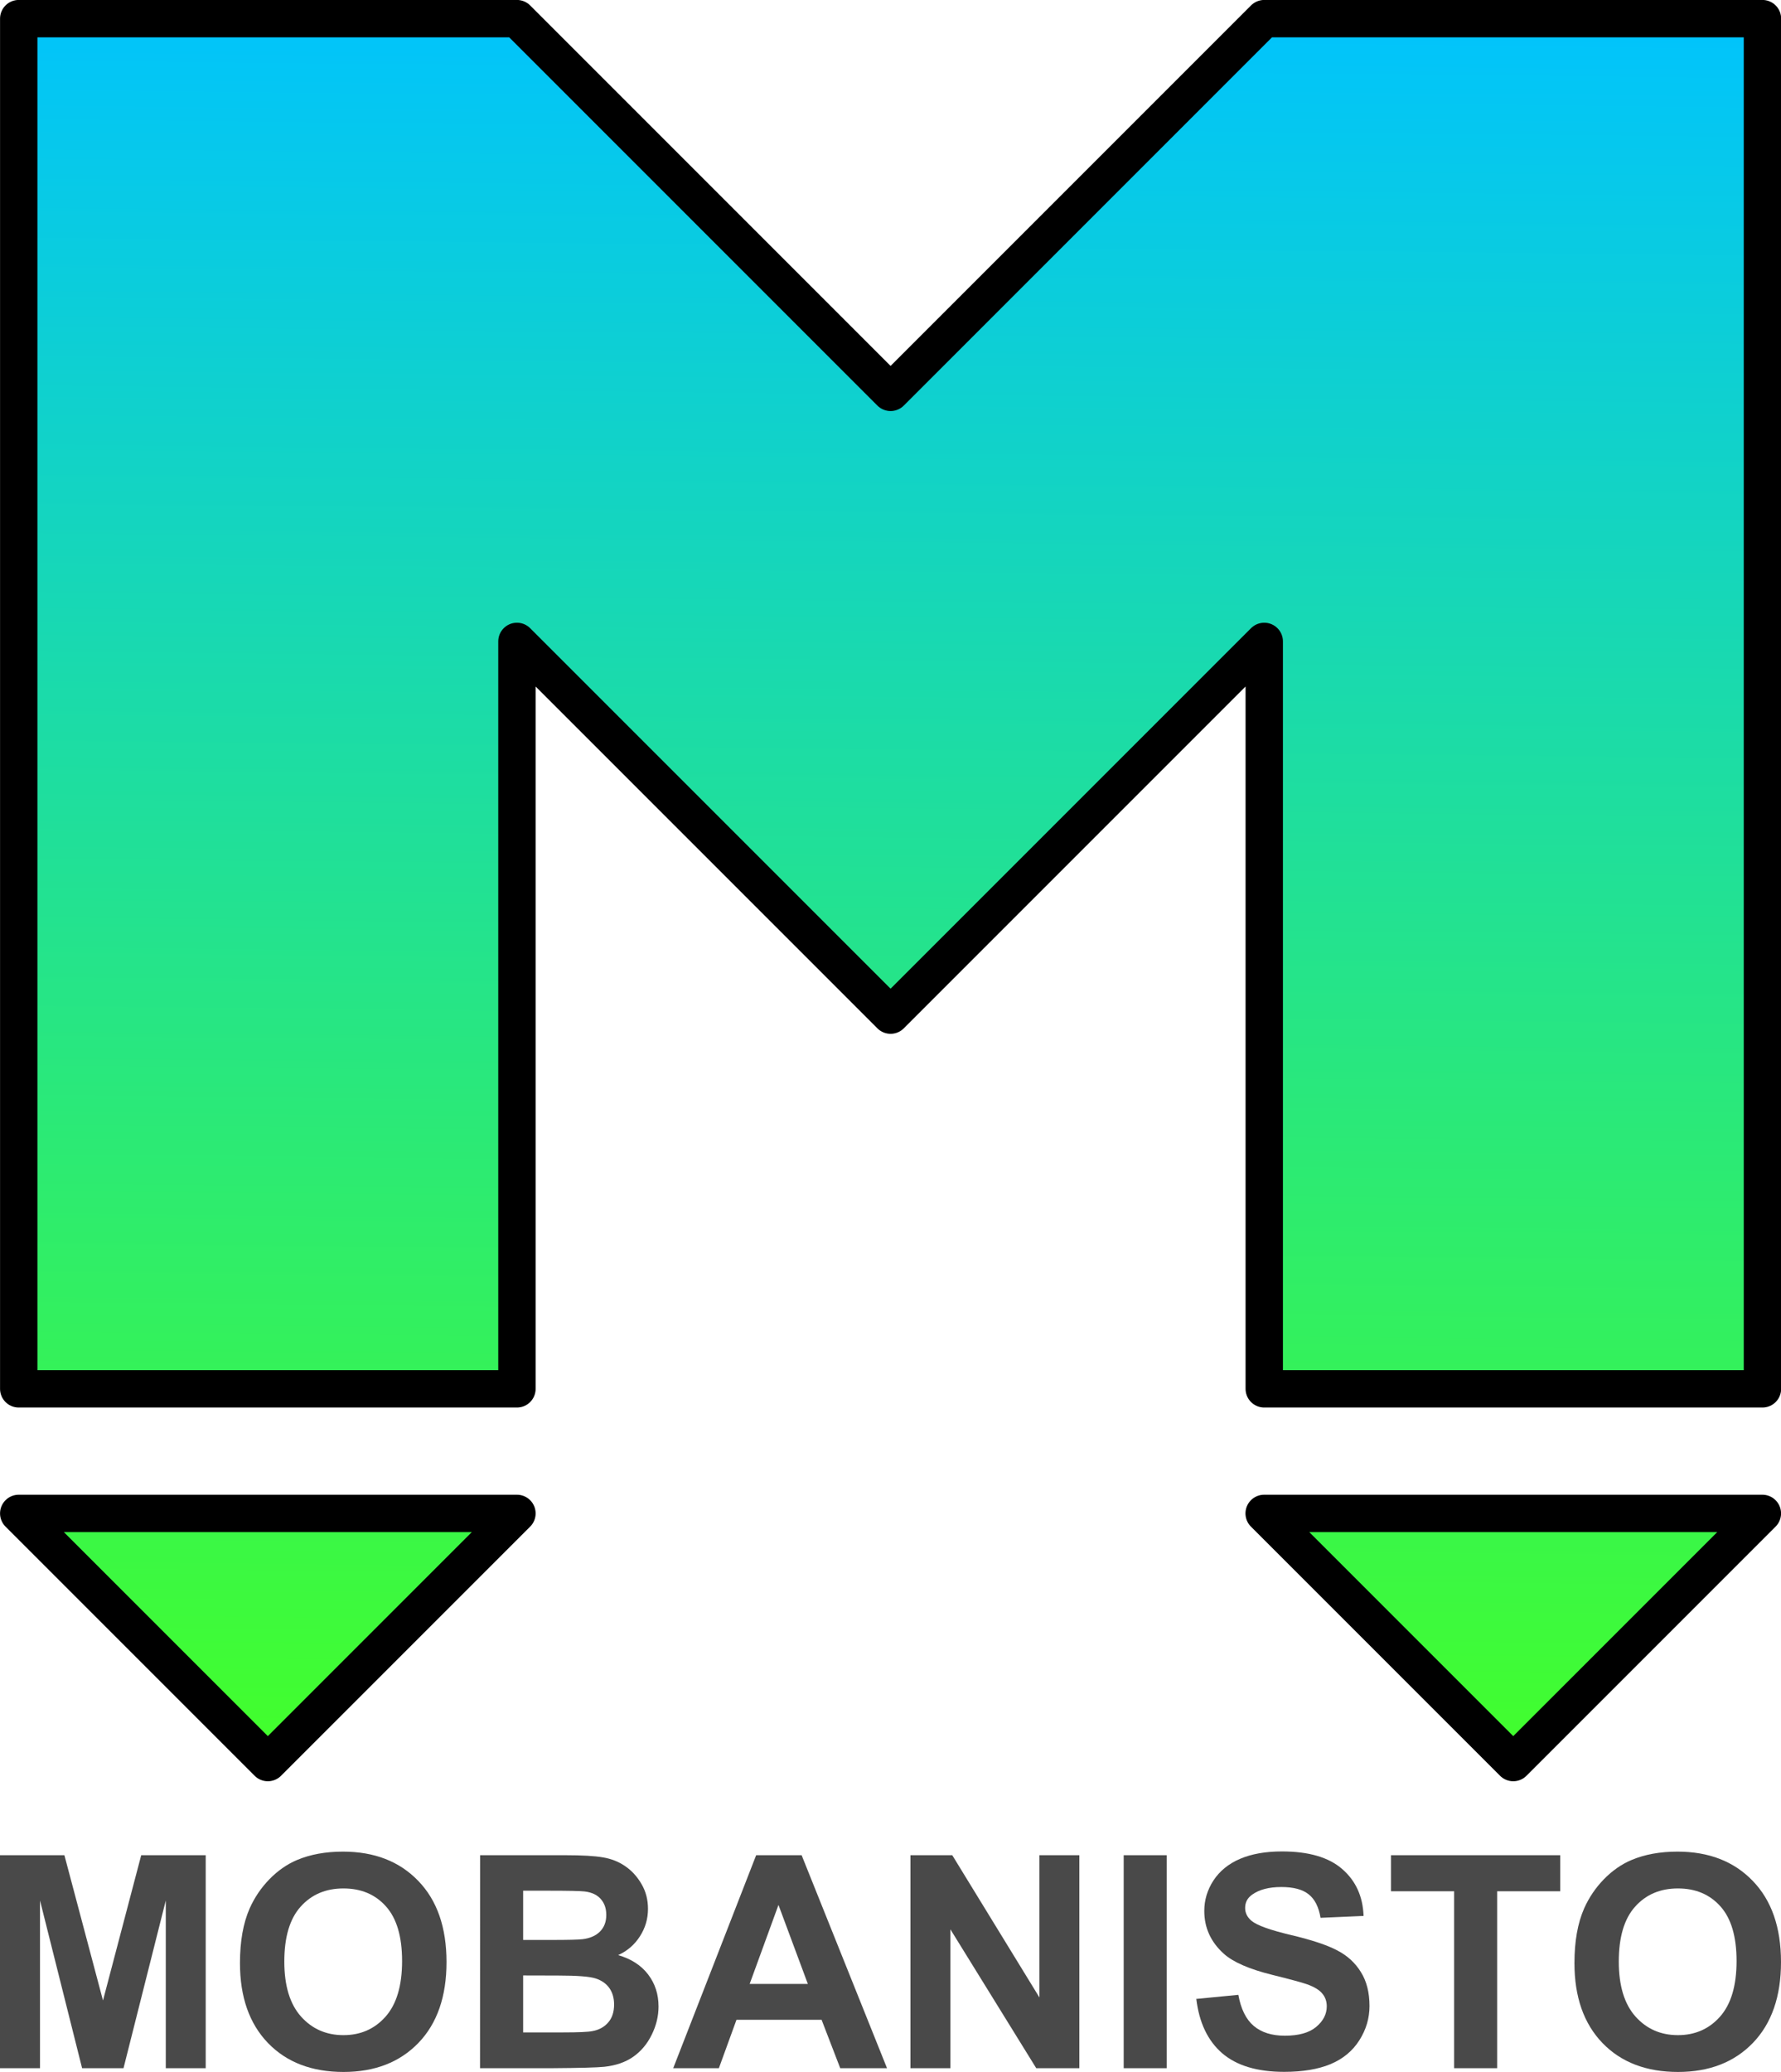 <?xml version="1.0" encoding="UTF-8" standalone="no"?>
<!-- Created with Inkscape (http://www.inkscape.org/) -->

<svg
   xmlns:dc="http://purl.org/dc/elements/1.1/"
   xmlns:cc="http://creativecommons.org/ns#"
   xmlns:rdf="http://www.w3.org/1999/02/22-rdf-syntax-ns#"
   xmlns:svg="http://www.w3.org/2000/svg"
   xmlns="http://www.w3.org/2000/svg"
   xmlns:xlink="http://www.w3.org/1999/xlink"
   xmlns:sodipodi="http://sodipodi.sourceforge.net/DTD/sodipodi-0.dtd"
   xmlns:inkscape="http://www.inkscape.org/namespaces/inkscape"
   width="18.918mm"
   height="22.005mm"
   viewBox="0 0 18.918 22.005"
   version="1.1"
   id="svg2265"
   inkscape:version="0.92.3 (2405546, 2018-03-11)"
   sodipodi:docname="schrift_quadratisch1.svg">
  <defs
     id="defs2259">
    <linearGradient
       inkscape:collect="always"
       xlink:href="#linearGradient1581"
       id="linearGradient1639-3"
       gradientUnits="userSpaceOnUse"
       gradientTransform="translate(36.422,-103.579)"
       x1="3.969"
       y1="295.677"
       x2="4.163"
       y2="276.84" />
    <linearGradient
       inkscape:collect="always"
       id="linearGradient1581">
      <stop
         style="stop-color:#43ff2a;stop-opacity:1"
         offset="0"
         id="stop1577" />
      <stop
         style="stop-color:#00c3ff;stop-opacity:1"
         offset="1"
         id="stop1579" />
    </linearGradient>
  </defs>
  <sodipodi:namedview
     id="base"
     pagecolor="#ffffff"
     bordercolor="#666666"
     borderopacity="1.0"
     inkscape:pageopacity="0.0"
     inkscape:pageshadow="2"
     inkscape:zoom="6.5274792"
     inkscape:cx="17.691038"
     inkscape:cy="49.406725"
     inkscape:document-units="mm"
     inkscape:current-layer="text829-8"
     showgrid="false"
     fit-margin-top="0"
     fit-margin-left="0"
     fit-margin-right="0"
     fit-margin-bottom="0"
     inkscape:window-width="1680"
     inkscape:window-height="993"
     inkscape:window-x="1680"
     inkscape:window-y="0"
     inkscape:window-maximized="1" />
  <g
     inkscape:label="Layer 1"
     inkscape:groupmode="layer"
     id="layer1"
     transform="translate(-37.546,-173.379)">
    <path
       style="fill:url(#linearGradient1639-3);fill-opacity:1;stroke:#000000;stroke-width:0.397;stroke-linecap:butt;stroke-linejoin:round;stroke-miterlimit:4;stroke-dasharray:none;stroke-opacity:1"
       d="m 37.745,173.577 v 14.552 h 5.292 v -7.938 l 3.969,3.969 3.969,-3.969 v 7.938 h 5.292 v -14.552 h -5.292 l -3.969,3.969 -3.969,-3.969 z m 0,15.875 2.646,2.646 2.646,-2.646 z m 13.229,0 2.646,2.646 2.646,-2.646 z"
       id="path2172-0"
       inkscape:connector-curvature="0" />
    <g
       aria-label="MOBANISTO"
       style="font-style:normal;font-variant:normal;font-weight:bold;font-stretch:normal;font-size:3.16px;line-height:1.25;font-family:Arial;-inkscape-font-specification:'Arial, Bold';font-variant-ligatures:normal;font-variant-caps:normal;font-variant-numeric:normal;font-feature-settings:normal;text-align:start;letter-spacing:0px;word-spacing:0px;writing-mode:lr-tb;text-anchor:start;fill:#494949;fill-opacity:1;stroke:none;stroke-width:0.079"
       id="text829-8">
      <path
         d="m 37.546,195.344 v -2.262 h 0.684 l 0.41,1.543 0.406,-1.543 h 0.685 v 2.262 h -0.424 v -1.781 l -0.449,1.781 h -0.44 l -0.447,-1.781 v 1.781 z"
         style="font-style:normal;font-variant:normal;font-weight:bold;font-stretch:normal;font-size:3.16px;font-family:Arial;-inkscape-font-specification:'Arial, Bold';font-variant-ligatures:normal;font-variant-caps:normal;font-variant-numeric:normal;font-feature-settings:normal;text-align:start;writing-mode:lr-tb;text-anchor:start;fill:#494949;fill-opacity:1;stroke-width:0.079"
         id="path987" />
      <path
         d="m 40.095,194.227 q 0,-0.346 0.103,-0.58 0.077,-0.173 0.21,-0.31 0.134,-0.137 0.293,-0.204 0.211,-0.089 0.488,-0.089 0.5,0 0.799,0.31 0.301,0.31 0.301,0.863 0,0.548 -0.298,0.858 -0.298,0.309 -0.796,0.309 -0.505,0 -0.802,-0.307 -0.298,-0.309 -0.298,-0.849 z m 0.471,-0.015 q 0,0.384 0.177,0.583 0.177,0.198 0.451,0.198 0.273,0 0.447,-0.196 0.176,-0.198 0.176,-0.591 0,-0.389 -0.171,-0.58 -0.17,-0.191 -0.452,-0.191 -0.282,0 -0.455,0.194 -0.173,0.193 -0.173,0.583 z"
         style="font-style:normal;font-variant:normal;font-weight:bold;font-stretch:normal;font-size:3.16px;font-family:Arial;-inkscape-font-specification:'Arial, Bold';font-variant-ligatures:normal;font-variant-caps:normal;font-variant-numeric:normal;font-feature-settings:normal;text-align:start;writing-mode:lr-tb;text-anchor:start;fill:#494949;fill-opacity:1;stroke-width:0.079"
         id="path989" />
      <path
         d="m 42.646,193.082 h 0.904 q 0.268,0 0.4,0.023 0.133,0.022 0.236,0.093 0.105,0.071 0.174,0.19 0.069,0.117 0.069,0.264 0,0.159 -0.086,0.292 -0.085,0.133 -0.231,0.199 0.207,0.06 0.318,0.205 0.111,0.145 0.111,0.341 0,0.154 -0.073,0.301 -0.071,0.145 -0.196,0.233 -0.123,0.086 -0.306,0.106 -0.114,0.012 -0.551,0.015 h -0.77 z m 0.457,0.377 v 0.523 h 0.299 q 0.267,0 0.332,-0.008 0.117,-0.014 0.184,-0.08 0.068,-0.068 0.068,-0.177 0,-0.105 -0.059,-0.17 -0.057,-0.066 -0.171,-0.08 -0.068,-0.008 -0.39,-0.008 z m 0,0.9 v 0.605 h 0.423 q 0.247,0 0.313,-0.014 0.102,-0.018 0.165,-0.089 0.065,-0.072 0.065,-0.193 0,-0.102 -0.049,-0.173 -0.049,-0.071 -0.144,-0.103 -0.093,-0.032 -0.404,-0.032 z"
         style="font-style:normal;font-variant:normal;font-weight:bold;font-stretch:normal;font-size:3.16px;font-family:Arial;-inkscape-font-specification:'Arial, Bold';font-variant-ligatures:normal;font-variant-caps:normal;font-variant-numeric:normal;font-feature-settings:normal;text-align:start;writing-mode:lr-tb;text-anchor:start;fill:#494949;fill-opacity:1;stroke-width:0.079"
         id="path991" />
      <path
         d="m 46.968,195.344 h -0.497 l -0.198,-0.514 h -0.904 l -0.187,0.514 h -0.485 l 0.881,-2.262 h 0.483 z m -0.841,-0.895 -0.312,-0.839 -0.306,0.839 z"
         style="font-style:normal;font-variant:normal;font-weight:bold;font-stretch:normal;font-size:3.16px;font-family:Arial;-inkscape-font-specification:'Arial, Bold';font-variant-ligatures:normal;font-variant-caps:normal;font-variant-numeric:normal;font-feature-settings:normal;text-align:start;writing-mode:lr-tb;text-anchor:start;fill:#494949;fill-opacity:1;stroke-width:0.079"
         id="path993" />
      <path
         d="m 47.217,195.344 v -2.262 h 0.444 l 0.926,1.511 v -1.511 h 0.424 v 2.262 h -0.458 l -0.912,-1.475 v 1.475 z"
         style="font-style:normal;font-variant:normal;font-weight:bold;font-stretch:normal;font-size:3.16px;font-family:Arial;-inkscape-font-specification:'Arial, Bold';font-variant-ligatures:normal;font-variant-caps:normal;font-variant-numeric:normal;font-feature-settings:normal;text-align:start;writing-mode:lr-tb;text-anchor:start;fill:#494949;fill-opacity:1;stroke-width:0.079"
         id="path995" />
      <path
         d="m 49.482,195.344 v -2.262 h 0.457 v 2.262 z"
         style="font-style:normal;font-variant:normal;font-weight:bold;font-stretch:normal;font-size:3.16px;font-family:Arial;-inkscape-font-specification:'Arial, Bold';font-variant-ligatures:normal;font-variant-caps:normal;font-variant-numeric:normal;font-feature-settings:normal;text-align:start;writing-mode:lr-tb;text-anchor:start;fill:#494949;fill-opacity:1;stroke-width:0.079"
         id="path997" />
      <path
         d="m 50.256,194.608 0.444,-0.043 q 0.04,0.224 0.162,0.329 0.123,0.105 0.332,0.105 0.221,0 0.332,-0.093 0.113,-0.094 0.113,-0.219 0,-0.08 -0.048,-0.136 -0.046,-0.057 -0.164,-0.099 -0.08,-0.028 -0.366,-0.099 -0.367,-0.091 -0.515,-0.224 -0.208,-0.187 -0.208,-0.455 0,-0.173 0.097,-0.323 0.099,-0.151 0.282,-0.23 0.185,-0.079 0.446,-0.079 0.426,0 0.64,0.187 0.216,0.187 0.227,0.498 l -0.457,0.02 q -0.029,-0.174 -0.127,-0.25 -0.096,-0.077 -0.289,-0.077 -0.199,0 -0.312,0.082 -0.073,0.052 -0.073,0.14 0,0.08 0.068,0.137 0.086,0.072 0.42,0.151 0.333,0.079 0.492,0.164 0.16,0.083 0.25,0.23 0.091,0.145 0.091,0.36 0,0.194 -0.108,0.364 -0.108,0.17 -0.306,0.253 -0.198,0.082 -0.492,0.082 -0.429,0 -0.659,-0.198 -0.23,-0.199 -0.275,-0.579 z"
         style="font-style:normal;font-variant:normal;font-weight:bold;font-stretch:normal;font-size:3.16px;font-family:Arial;-inkscape-font-specification:'Arial, Bold';font-variant-ligatures:normal;font-variant-caps:normal;font-variant-numeric:normal;font-feature-settings:normal;text-align:start;writing-mode:lr-tb;text-anchor:start;fill:#494949;fill-opacity:1;stroke-width:0.079"
         id="path999" />
      <path
         d="m 52.992,195.344 v -1.879 h -0.671 v -0.383 h 1.798 v 0.383 h -0.67 v 1.879 z"
         style="font-style:normal;font-variant:normal;font-weight:bold;font-stretch:normal;font-size:3.16px;font-family:Arial;-inkscape-font-specification:'Arial, Bold';font-variant-ligatures:normal;font-variant-caps:normal;font-variant-numeric:normal;font-feature-settings:normal;text-align:start;writing-mode:lr-tb;text-anchor:start;fill:#494949;fill-opacity:1;stroke-width:0.079"
         id="path1001" />
      <path
         d="m 54.27,194.227 q 0,-0.346 0.103,-0.58 0.077,-0.173 0.21,-0.31 0.134,-0.137 0.293,-0.204 0.211,-0.089 0.488,-0.089 0.5,0 0.799,0.31 0.301,0.31 0.301,0.863 0,0.548 -0.298,0.858 -0.298,0.309 -0.796,0.309 -0.505,0 -0.802,-0.307 -0.298,-0.309 -0.298,-0.849 z m 0.471,-0.015 q 0,0.384 0.177,0.583 0.177,0.198 0.451,0.198 0.273,0 0.447,-0.196 0.176,-0.198 0.176,-0.591 0,-0.389 -0.171,-0.58 -0.17,-0.191 -0.452,-0.191 -0.282,0 -0.455,0.194 -0.173,0.193 -0.173,0.583 z"
         style="font-style:normal;font-variant:normal;font-weight:bold;font-stretch:normal;font-size:3.16px;font-family:Arial;-inkscape-font-specification:'Arial, Bold';font-variant-ligatures:normal;font-variant-caps:normal;font-variant-numeric:normal;font-feature-settings:normal;text-align:start;writing-mode:lr-tb;text-anchor:start;fill:#494949;fill-opacity:1;stroke-width:0.079"
         id="path1003" />
    </g>
  </g>
</svg>
